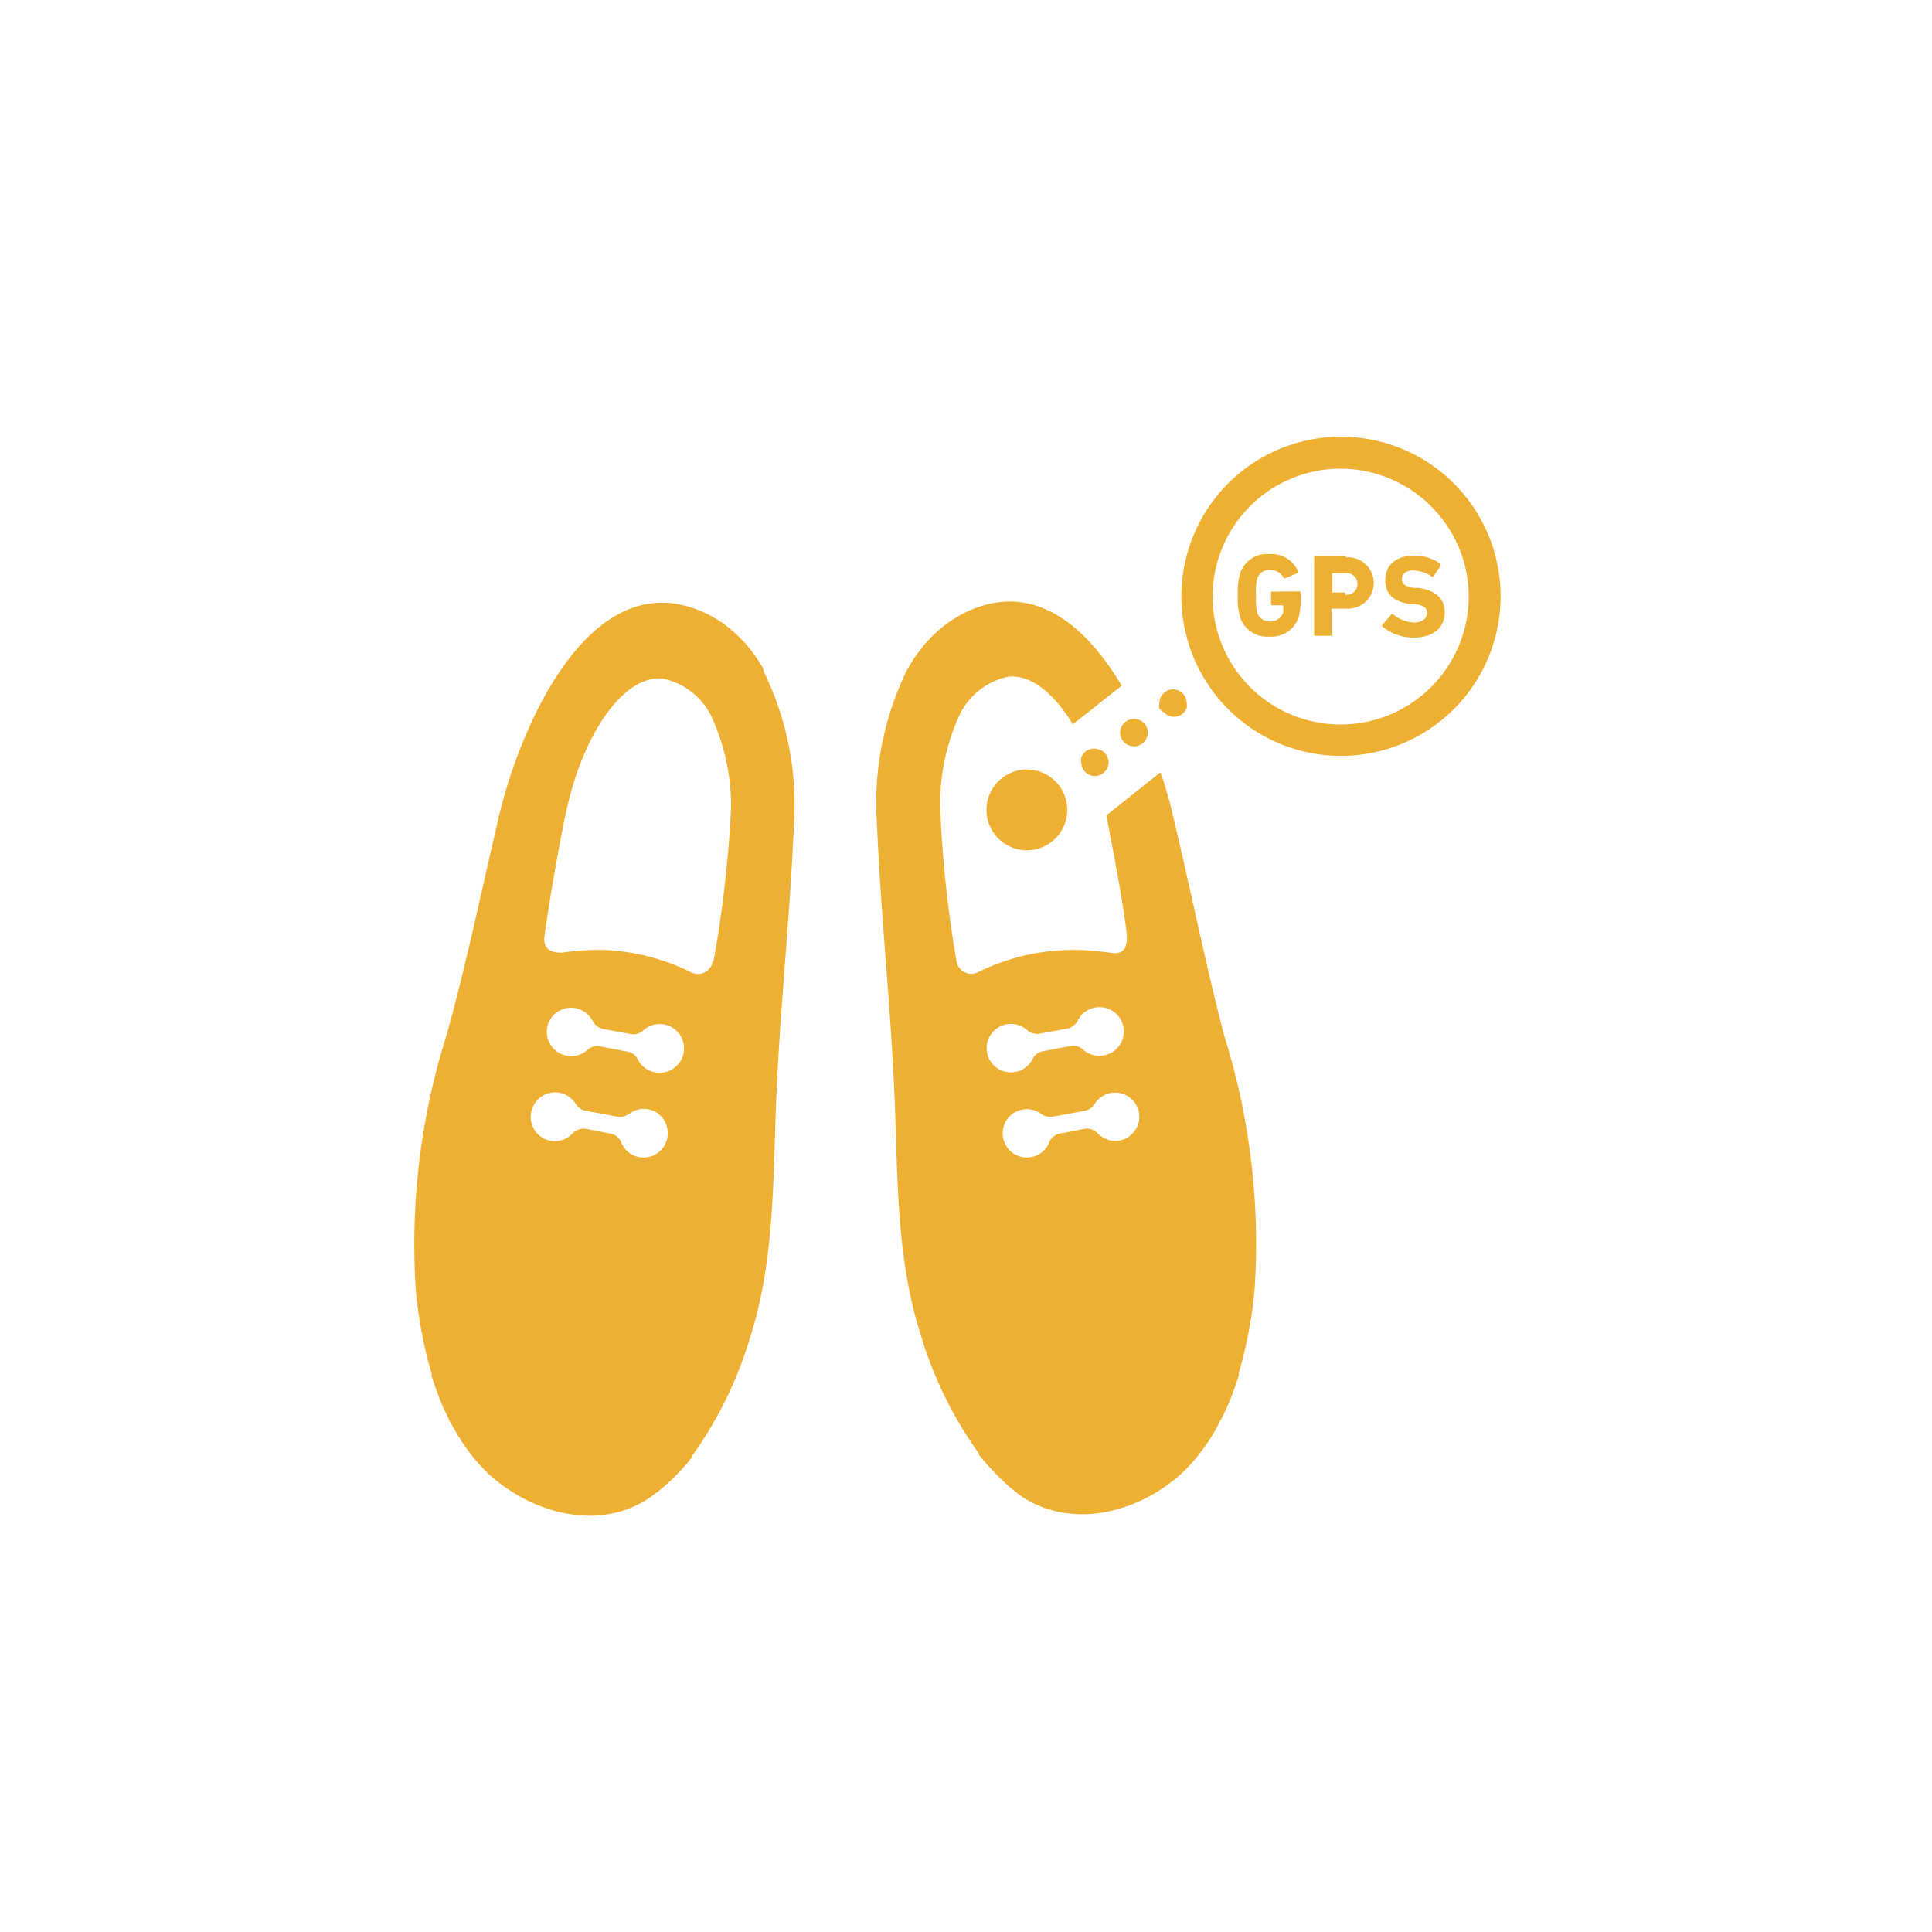 <?xml version="1.0" encoding="UTF-8"?> <svg xmlns="http://www.w3.org/2000/svg" width="100" height="100" viewBox="0 0 100 100"><defs><style>.cls-1{fill:#eeb032;}.cls-2{fill:none;}</style></defs><g id="専用シューズ"><path class="cls-1" d="M40,34.1c-.11-.19-.23-.39-.36-.58l-.12-.16c-.14-.19-.28-.37-.43-.54l-.11-.12a7.4,7.4,0,0,0-.57-.55l0,0a6.07,6.07,0,0,0-1.58-1c-5.86-2.53-9.44,6.15-10.47,10.46-.91,3.84-1.69,7.7-2.76,11.51a36,36,0,0,0-1.58,13.12,22.87,22.87,0,0,0,.82,4.36.65.65,0,0,1,0,.13c.12.37.24.72.38,1.07l.09.24c.13.31.27.61.42.91,0,.08.08.16.13.24.15.29.31.56.48.83l.12.18a9.59,9.59,0,0,0,1.33,1.59c2.19,2,5.62,3,8.26,1.28a9.09,9.09,0,0,0,1.5-1.27l.1-.1a9.85,9.85,0,0,0,.67-.78l0-.06a20.48,20.48,0,0,0,3-6.12c1.26-3.92,1.19-8.08,1.35-12.16,0,.58,0,.83,0,.89,0-.1,0-.74,0-1.08v.19c.19-4.8.72-9.57.92-14.36a15.68,15.68,0,0,0-1.55-7.94ZM33.58,59.39a1.23,1.23,0,0,1-.93-.77.73.73,0,0,0-.57-.45l-1.24-.24a.78.78,0,0,0-.69.22,1.25,1.25,0,0,1-2.06-1.37,1.25,1.25,0,0,1,2.21-.14.8.8,0,0,0,.55.36l1.56.29a.84.84,0,0,0,.65-.13A1.24,1.24,0,0,1,34.33,57a1.26,1.26,0,0,1,.73,1.08A1.25,1.25,0,0,1,33.58,59.39ZM34.4,55a1.23,1.23,0,0,1-.89-.67.72.72,0,0,0-.54-.4l-1.42-.27a.74.74,0,0,0-.64.18,1.26,1.26,0,0,1-2-1.44,1.26,1.26,0,0,1,2.27-.05.8.8,0,0,0,.54.41l1.42.26a.73.73,0,0,0,.65-.18A1.26,1.26,0,1,1,34.4,55Zm3-5.77a.78.78,0,0,1-1.16.58A11.22,11.22,0,0,0,32,48.68a12.84,12.84,0,0,0-2.43.13c-.53,0-1-.16-.88-.91.12-1,.86-5.47,1.26-7,.87-3.51,2.83-6.45,4.84-6.28a3.61,3.61,0,0,1,2.55,2,11.09,11.09,0,0,1,1,4.69A61.63,61.63,0,0,1,37.44,49.21Z" transform="translate(-0.5 0.5)"></path><path class="cls-1" d="M61.18,41.58c-.15-.63-.35-1.35-.61-2.11l-2.81,2.24c.4,1.95,1,5.32,1.06,6.19s-.35,1-.88.91a12.84,12.84,0,0,0-2.43-.13,11.22,11.22,0,0,0-4.33,1.11A.78.78,0,0,1,50,49.21a61.63,61.63,0,0,1-.84-8,11.09,11.09,0,0,1,1-4.69,3.61,3.61,0,0,1,2.55-2c1.2-.1,2.37.91,3.32,2.47l2.53-2c-1.82-3.05-4.45-5.37-7.86-3.9a6.42,6.42,0,0,0-1.58,1l0,0a7.4,7.4,0,0,0-.57.55l-.11.12c-.15.17-.29.35-.43.54l-.12.16c-.13.19-.25.39-.36.58l-.09.15a15.68,15.68,0,0,0-1.55,7.94c.2,4.79.73,9.56.92,14.36v-.16c0,.35,0,1,0,1,0-.06,0-.31,0-.89.16,4.08.09,8.24,1.35,12.16a20.48,20.48,0,0,0,3,6.12l0,.06a9.85,9.85,0,0,0,.67.78l.1.1A9.09,9.09,0,0,0,53.45,77c2.64,1.69,6.07.75,8.26-1.28A9.59,9.59,0,0,0,63,74.17l.12-.18a8.52,8.52,0,0,0,.48-.83c0-.08.09-.16.13-.24.15-.3.29-.6.42-.91l.09-.24c.14-.35.26-.7.38-1.07a.65.65,0,0,1,0-.13,22.87,22.87,0,0,0,.82-4.36,36,36,0,0,0-1.58-13.12C62.87,49.28,62.1,45.42,61.18,41.58Zm-9.61,12.1a1.26,1.26,0,0,1,2.1-.86.74.74,0,0,0,.65.18l1.42-.26a.78.78,0,0,0,.54-.41,1.26,1.26,0,1,1,1.35,1.8,1.28,1.28,0,0,1-1.08-.31.74.74,0,0,0-.64-.18l-1.42.27a.72.72,0,0,0-.54.4,1.23,1.23,0,0,1-.89.67A1.25,1.25,0,0,1,51.57,53.68Zm6.89,4.85a1.25,1.25,0,0,1-1.15-.38.78.78,0,0,0-.69-.22l-1.24.24a.73.73,0,0,0-.57.45,1.23,1.23,0,0,1-.93.77,1.25,1.25,0,0,1-1.48-1.3,1.25,1.25,0,0,1,2-.93.81.81,0,0,0,.64.13L56.61,57a.8.8,0,0,0,.55-.36,1.25,1.25,0,1,1,1.3,1.89Z" transform="translate(-0.5 0.5)"></path><path class="cls-1" d="M57.39,38.3a.71.71,0,0,0-.77.16.91.91,0,0,0-.15.23.65.65,0,0,0,0,.27.7.7,0,0,0,.2.5.73.73,0,0,0,.5.21.71.71,0,0,0,.5-.21.67.67,0,0,0,.21-.5.53.53,0,0,0-.06-.27.57.57,0,0,0-.15-.23A.63.63,0,0,0,57.39,38.3Z" transform="translate(-0.5 0.5)"></path><path class="cls-1" d="M58.62,37.85a.73.73,0,0,0,.57.28.69.69,0,0,0,.43-.14.71.71,0,0,0,.15-1,.73.73,0,0,0-1-.14A.71.71,0,0,0,58.62,37.85Z" transform="translate(-0.5 0.5)"></path><path class="cls-1" d="M60.77,36.39a.54.54,0,0,0,.22.15.67.67,0,0,0,.28.06.7.7,0,0,0,.5-.21.76.76,0,0,0,.15-.23.62.62,0,0,0,0-.27.7.7,0,0,0-.2-.5,1.43,1.43,0,0,0-.24-.16.77.77,0,0,0-.54,0,1.25,1.25,0,0,0-.22.16.67.67,0,0,0-.21.5.62.62,0,0,0,0,.27A.63.63,0,0,0,60.77,36.39Z" transform="translate(-0.5 0.5)"></path><path class="cls-1" d="M76.7,25.66a8.26,8.26,0,1,0,1.47,4.69A8.24,8.24,0,0,0,76.7,25.66ZM69.91,37a6.62,6.62,0,1,1,5.18-10.71,6.54,6.54,0,0,1,1.43,4.09A6.63,6.63,0,0,1,69.91,37Z" transform="translate(-0.5 0.5)"></path><path class="cls-1" d="M66.35,30.12a.06.06,0,0,0-.06.06v.59a.06.06,0,0,0,.06.06h.56s0,0,0,0a1.4,1.4,0,0,1,0,.4.73.73,0,0,1-1.34,0,3.49,3.49,0,0,1-.06-.89,3.5,3.5,0,0,1,.06-.88.64.64,0,0,1,.67-.46.76.76,0,0,1,.71.43s0,0,.08,0l.65-.28a.06.06,0,0,0,0-.09,1.48,1.48,0,0,0-1.47-.88,1.46,1.46,0,0,0-1.52,1,3.37,3.37,0,0,0-.12,1.13,3.4,3.4,0,0,0,.12,1.14,1.47,1.47,0,0,0,1.52,1,1.49,1.49,0,0,0,1.51-1,3.48,3.48,0,0,0,.1-.93v-.35a.06.06,0,0,0-.06-.06Z" transform="translate(-0.5 0.5)"></path><path class="cls-1" d="M70.19,28.29H68.58a.06.06,0,0,0-.06.06v4a.06.06,0,0,0,.06.06h.77s.07,0,.07-.06V31s0,0,0,0h.74a1.33,1.33,0,1,0,0-2.65Zm-.06,1.88h-.68a0,0,0,0,1,0,0v-1s0,0,0,0h.68a.56.56,0,1,1,0,1.11Z" transform="translate(-0.5 0.5)"></path><path class="cls-1" d="M73.92,29.93l-.22,0c-.47-.06-.64-.21-.64-.45s.18-.45.55-.45a1.76,1.76,0,0,1,1,.31.05.05,0,0,0,.08,0l.38-.56s0-.06,0-.09a2.29,2.29,0,0,0-1.4-.43c-.9,0-1.47.5-1.47,1.26s.47,1.13,1.31,1.25l.22,0c.49.06.64.22.64.46s-.24.49-.68.49a1.81,1.81,0,0,1-1.08-.42.06.06,0,0,0-.09,0l-.46.53a.07.07,0,0,0,0,.1,2.47,2.47,0,0,0,1.6.57c1.07,0,1.62-.55,1.62-1.3S74.77,30.05,73.92,29.93Z" transform="translate(-0.5 0.5)"></path><path class="cls-1" d="M53.65,39.33a2.09,2.09,0,1,0,2.09,2.09,2.09,2.09,0,0,0-2.09-2.09Z" transform="translate(-0.5 0.5)"></path></g><g id="_100x100" data-name="100x100"><rect class="cls-2" width="100" height="100"></rect></g></svg> 